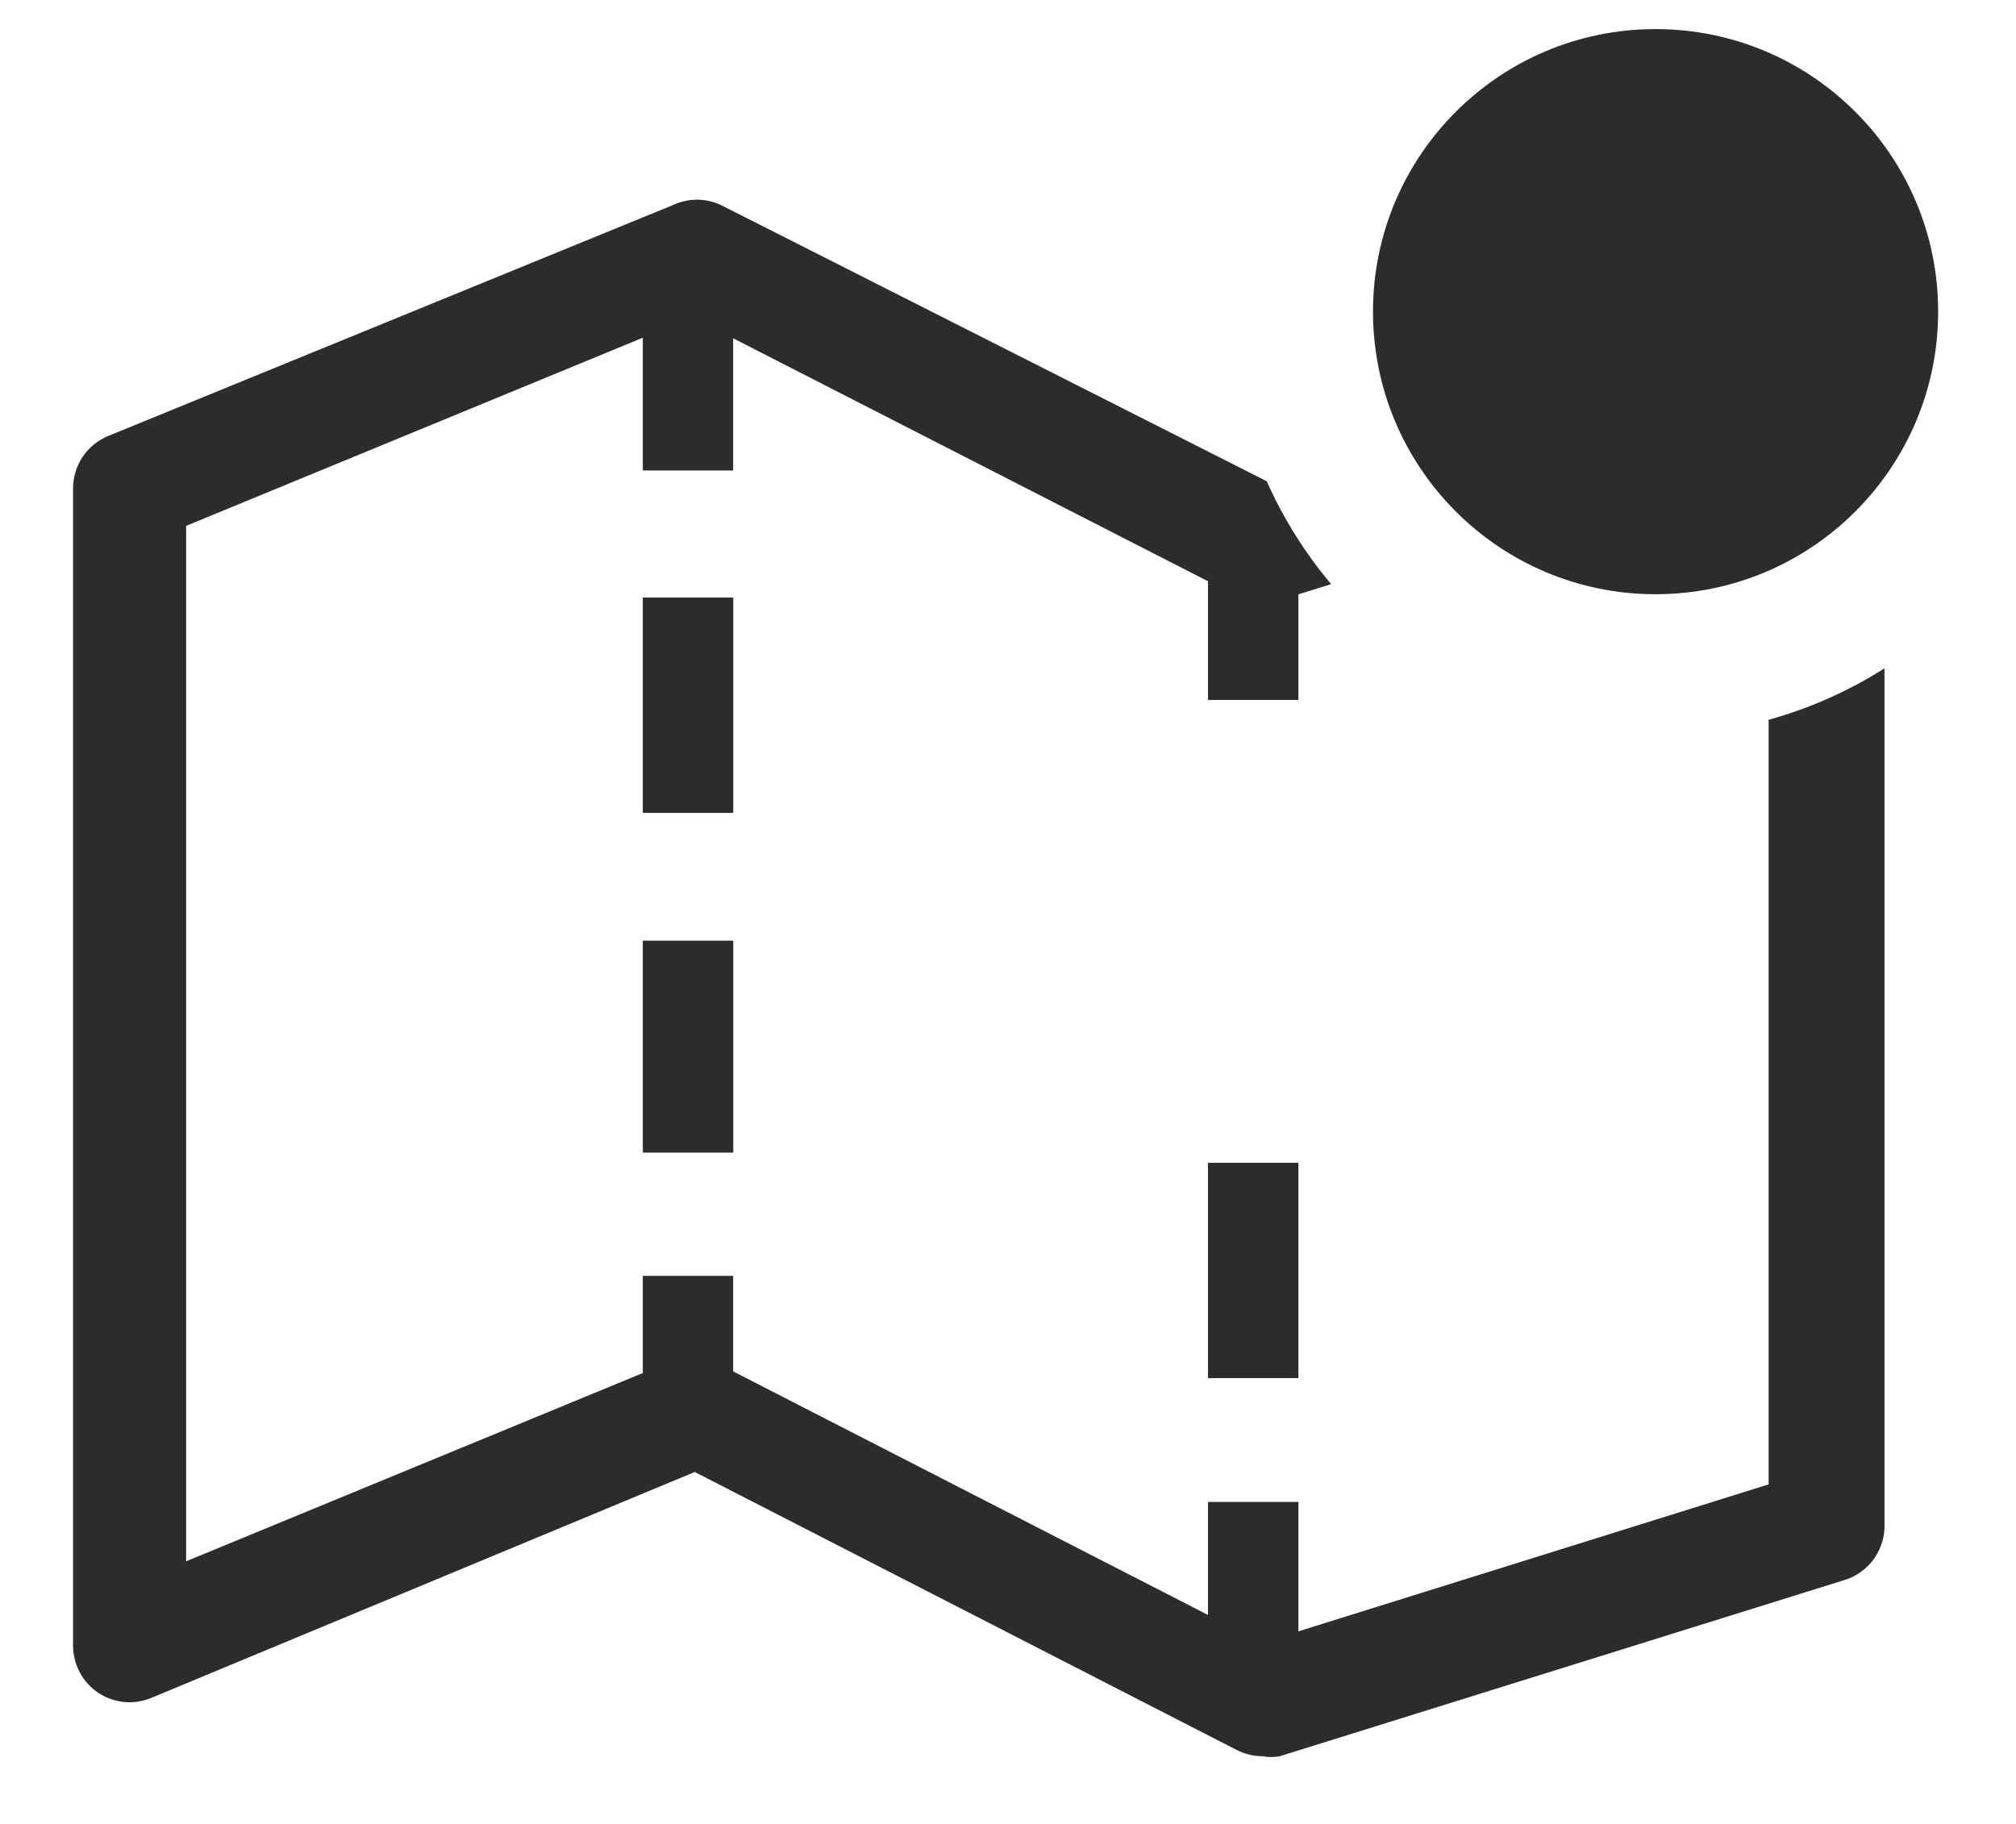 <svg width="21" height="19" viewBox="0 0 21 19" fill="none" xmlns="http://www.w3.org/2000/svg">
<path d="M12.583 12.113H13.525V14.356H12.583V12.113Z" fill="#2C2C2B"/>
<path d="M6.696 6.225H7.638V8.468H6.696V6.225Z" fill="#2C2C2B"/>
<path d="M6.696 9.799H7.638V12.007H6.696V9.799Z" fill="#2C2C2B"/>
<path d="M18.423 7.498V15.463L13.525 16.994V15.646H12.583V16.823L7.637 14.286V13.291H6.696V14.303L1.939 16.264V5.478L6.696 3.518V4.901H7.637V3.524L12.583 6.055V7.292H13.525V6.191L13.866 6.085C13.593 5.761 13.367 5.4 13.195 5.013L7.508 2.135C7.43 2.099 7.346 2.08 7.261 2.08C7.175 2.08 7.091 2.099 7.013 2.135L1.126 4.542C1.018 4.587 0.925 4.663 0.86 4.76C0.795 4.858 0.761 4.973 0.761 5.09V17.147C0.762 17.243 0.786 17.338 0.832 17.423C0.877 17.508 0.943 17.58 1.023 17.634C1.104 17.687 1.196 17.72 1.292 17.73C1.388 17.739 1.484 17.725 1.574 17.688L7.237 15.334L12.883 18.23C12.967 18.273 13.06 18.295 13.154 18.295C13.212 18.306 13.272 18.306 13.33 18.295L19.218 16.458C19.342 16.419 19.449 16.34 19.524 16.234C19.598 16.127 19.636 15.999 19.63 15.869V6.962C19.256 7.2 18.849 7.38 18.423 7.498Z" fill="#2C2C2B"/>
<path d="M17.245 6.19C18.871 6.19 20.189 4.872 20.189 3.246C20.189 1.621 18.871 0.303 17.245 0.303C15.62 0.303 14.302 1.621 14.302 3.246C14.302 4.872 15.62 6.19 17.245 6.19Z" fill="#2C2C2B"/>
</svg>
